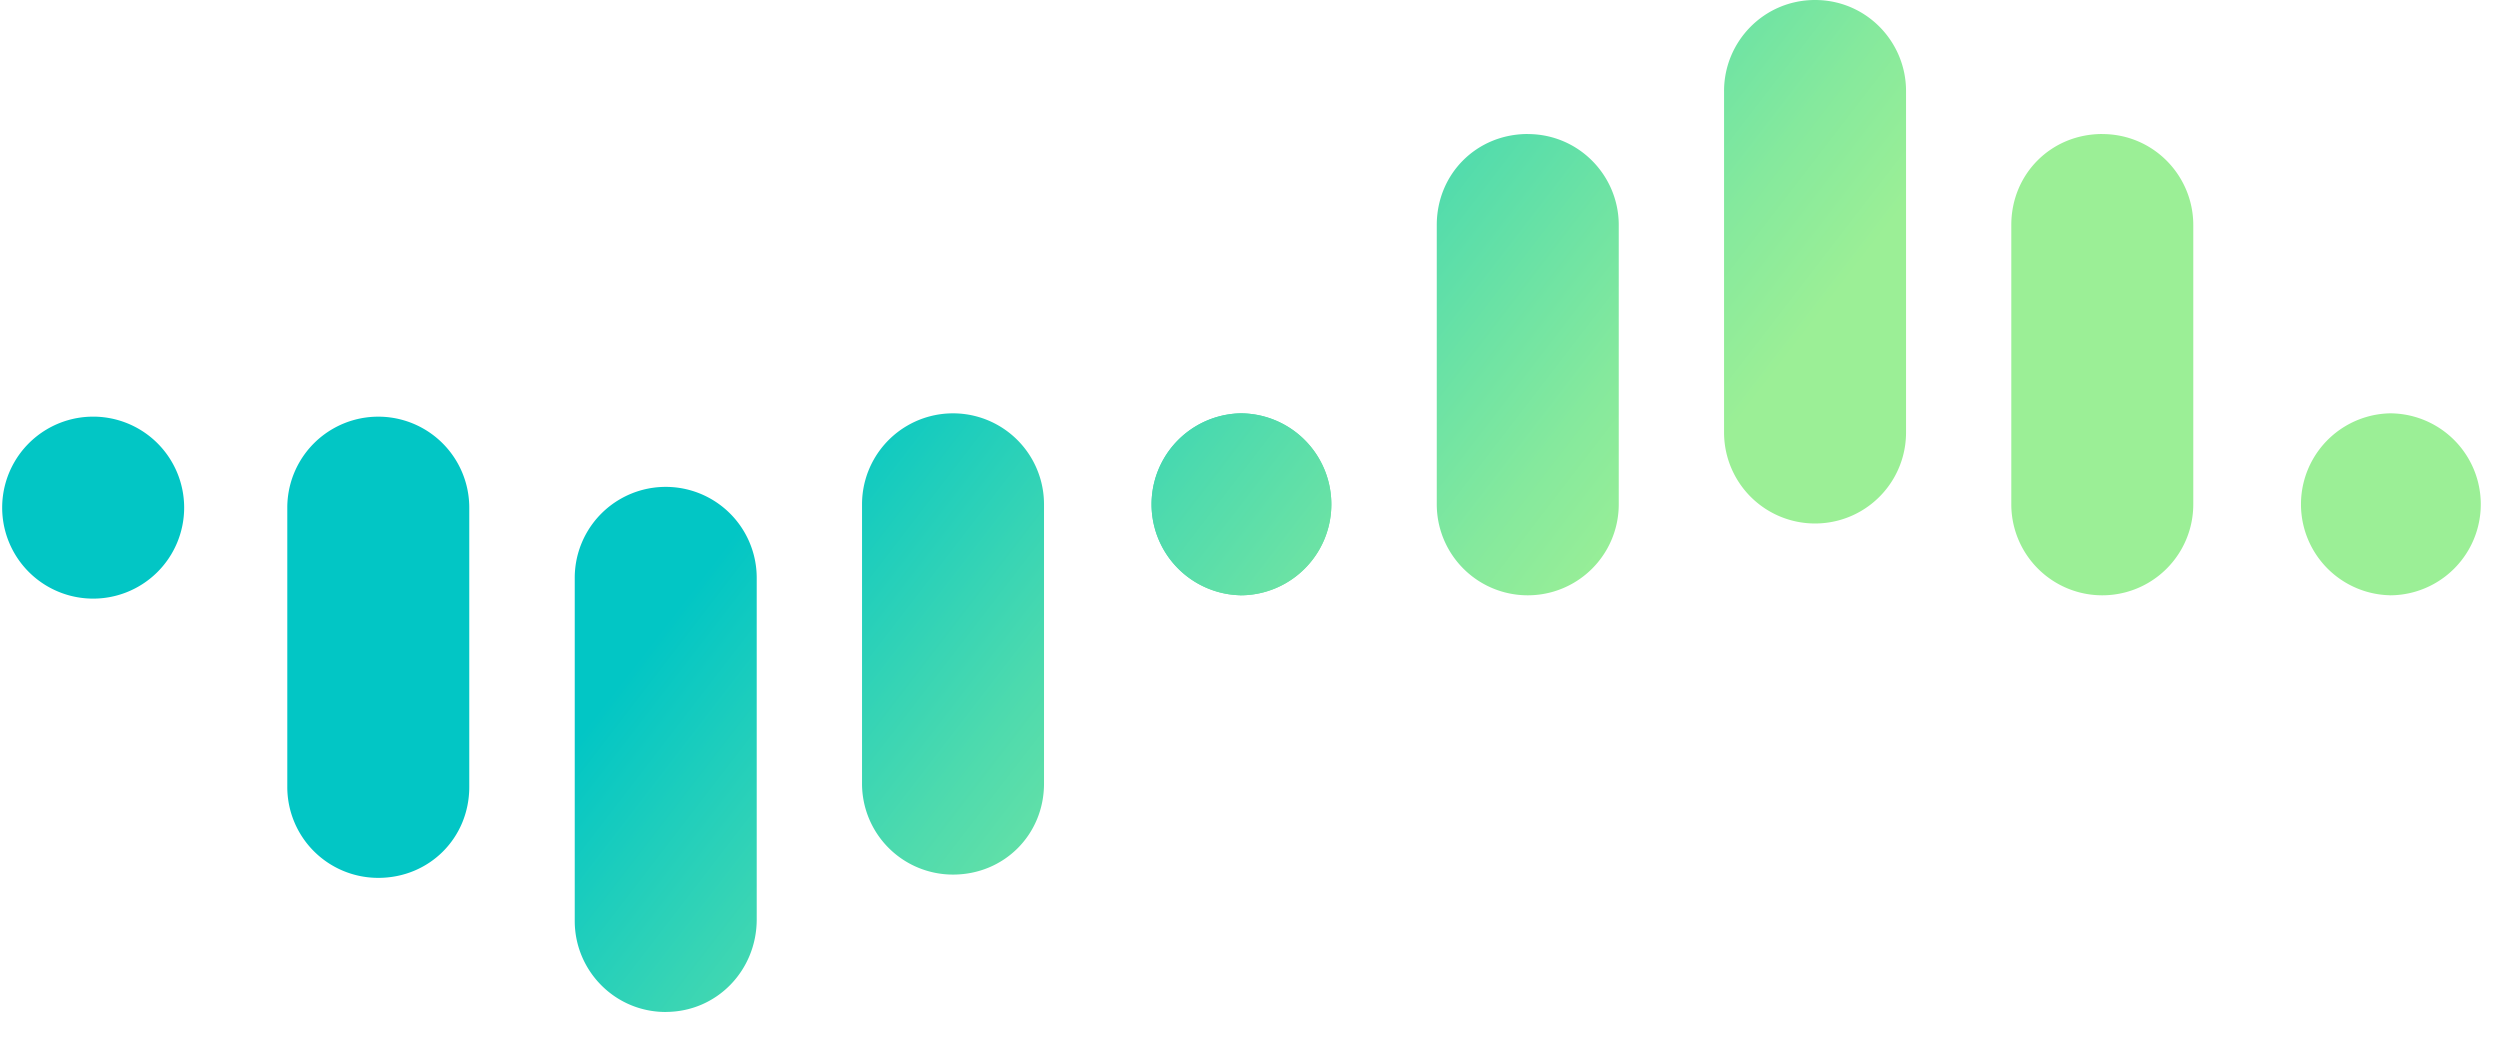 <svg width="48" height="20" viewBox="0 0 48 20" fill="none" xmlns="http://www.w3.org/2000/svg"><path d="M45.884 11.43a1.747 1.747 0 100-3.494 1.747 1.747 0 000 3.493z" fill="url(#paint0_linear)"/><path d="M23.815 11.43a1.747 1.747 0 100-3.494 1.747 1.747 0 000 3.493z" fill="url(#paint1_linear)"/><path d="M23.815 11.43a1.747 1.747 0 100-3.494 1.747 1.747 0 000 3.493z" fill="url(#paint2_linear)"/><path d="M40.364 2.574c.981 0 1.747.797 1.747 1.747v5.362a1.746 1.746 0 11-3.494 0V4.32c0-.981.766-1.747 1.747-1.747z" fill="url(#paint3_linear)"/><path d="M29.333 2.574c.98 0 1.747.797 1.747 1.747v5.362a1.746 1.746 0 11-3.494 0V4.32c0-.981.766-1.747 1.747-1.747z" fill="url(#paint4_linear)"/><path d="M34.849 0c.98 0 1.747.797 1.747 1.747v6.557a1.746 1.746 0 11-3.494 0V1.747c0-.95.766-1.747 1.747-1.747z" fill="url(#paint5_linear)"/><path d="M1.747 11.493a1.747 1.747 0 100-3.493 1.747 1.747 0 000 3.493z" fill="url(#paint6_linear)"/><path d="M7.263 16.855a1.745 1.745 0 01-1.747-1.746V9.747a1.746 1.746 0 113.494 0v5.362c0 .98-.767 1.746-1.747 1.746z" fill="url(#paint7_linear)"/><path d="M18.298 16.792a1.746 1.746 0 01-1.747-1.747V9.683a1.746 1.746 0 113.494 0v5.362c0 .98-.767 1.747-1.747 1.747z" fill="url(#paint8_linear)"/><path d="M12.782 19.43c-.98 0-1.747-.797-1.747-1.747v-6.588a1.746 1.746 0 113.494 0v6.557c0 .98-.766 1.777-1.747 1.777z" fill="url(#paint9_linear)"/><defs><linearGradient id="paint0_linear" x1="26.137" y1="-5.497" x2="37.483" y2="3.233" gradientUnits="userSpaceOnUse"><stop offset=".002" stop-color="#02C6C5"/><stop offset=".432" stop-color="#4CDAAE"/><stop offset=".803" stop-color="#85E99D"/><stop offset=".98" stop-color="#9BEF96"/></linearGradient><linearGradient id="paint1_linear" x1="17.936" y1="5.161" x2="29.281" y2="13.891" gradientUnits="userSpaceOnUse"><stop offset=".002" stop-color="#02C6C5"/><stop offset=".432" stop-color="#4CDAAE"/><stop offset=".803" stop-color="#85E99D"/><stop offset=".98" stop-color="#9BEF96"/></linearGradient><linearGradient id="paint2_linear" x1="17.936" y1="5.161" x2="29.281" y2="13.891" gradientUnits="userSpaceOnUse"><stop offset=".002" stop-color="#02C6C5"/><stop offset=".432" stop-color="#4CDAAE"/><stop offset=".803" stop-color="#85E99D"/><stop offset=".98" stop-color="#9BEF96"/></linearGradient><linearGradient id="paint3_linear" x1="25.381" y1="-4.518" x2="36.727" y2="4.212" gradientUnits="userSpaceOnUse"><stop offset=".002" stop-color="#02C6C5"/><stop offset=".432" stop-color="#4CDAAE"/><stop offset=".803" stop-color="#85E99D"/><stop offset=".98" stop-color="#9BEF96"/></linearGradient><linearGradient id="paint4_linear" x1="21.283" y1=".811" x2="32.629" y2="9.541" gradientUnits="userSpaceOnUse"><stop offset=".002" stop-color="#02C6C5"/><stop offset=".432" stop-color="#4CDAAE"/><stop offset=".803" stop-color="#85E99D"/><stop offset=".98" stop-color="#9BEF96"/></linearGradient><linearGradient id="paint5_linear" x1="24.28" y1="-3.085" x2="35.626" y2="5.645" gradientUnits="userSpaceOnUse"><stop offset=".002" stop-color="#02C6C5"/><stop offset=".432" stop-color="#4CDAAE"/><stop offset=".803" stop-color="#85E99D"/><stop offset=".98" stop-color="#9BEF96"/></linearGradient><linearGradient id="paint6_linear" x1="9.733" y1="15.884" x2="21.079" y2="24.614" gradientUnits="userSpaceOnUse"><stop offset=".002" stop-color="#02C6C5"/><stop offset=".432" stop-color="#4CDAAE"/><stop offset=".803" stop-color="#85E99D"/><stop offset=".98" stop-color="#9BEF96"/></linearGradient><linearGradient id="paint7_linear" x1="10.485" y1="14.904" x2="21.832" y2="23.634" gradientUnits="userSpaceOnUse"><stop offset=".002" stop-color="#02C6C5"/><stop offset=".432" stop-color="#4CDAAE"/><stop offset=".803" stop-color="#85E99D"/><stop offset=".98" stop-color="#9BEF96"/></linearGradient><linearGradient id="paint8_linear" x1="14.587" y1="9.511" x2="25.934" y2="18.241" gradientUnits="userSpaceOnUse"><stop offset=".002" stop-color="#02C6C5"/><stop offset=".432" stop-color="#4CDAAE"/><stop offset=".803" stop-color="#85E99D"/><stop offset=".98" stop-color="#9BEF96"/></linearGradient><linearGradient id="paint9_linear" x1="11.591" y1="13.472" x2="22.936" y2="22.202" gradientUnits="userSpaceOnUse"><stop offset=".002" stop-color="#02C6C5"/><stop offset=".432" stop-color="#4CDAAE"/><stop offset=".803" stop-color="#85E99D"/><stop offset=".98" stop-color="#9BEF96"/></linearGradient></defs></svg>